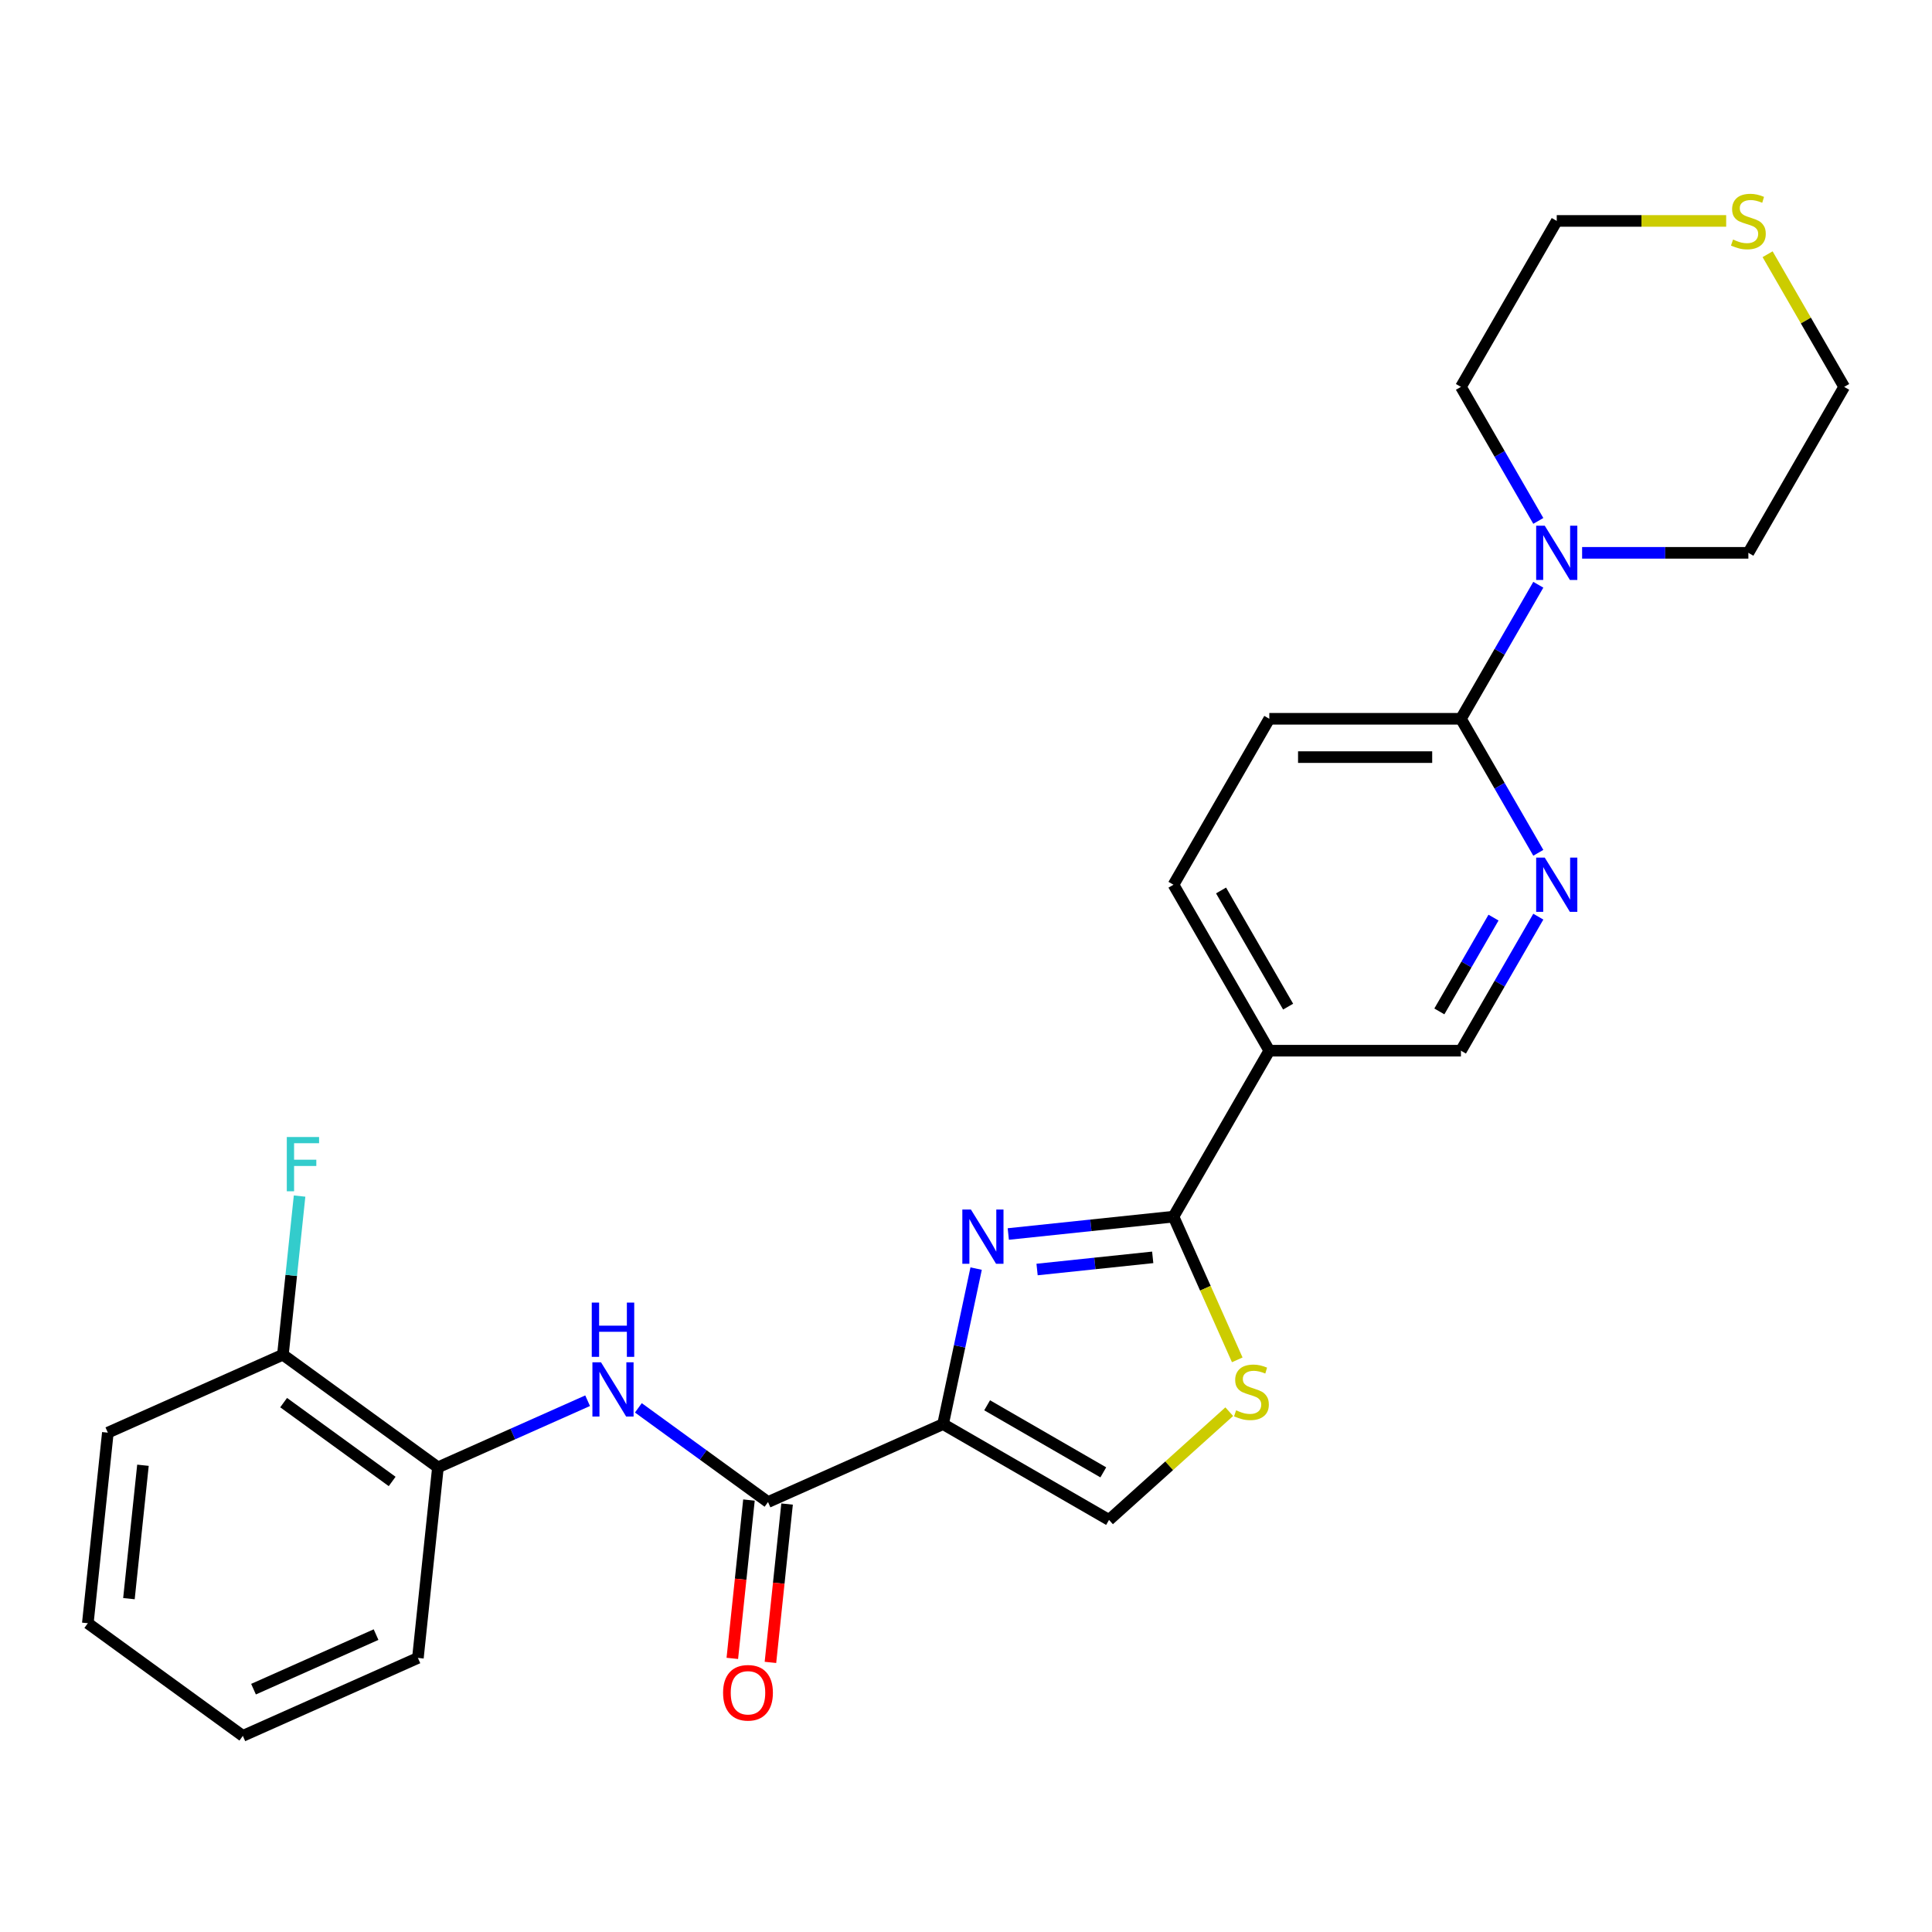 <?xml version='1.0' encoding='iso-8859-1'?>
<svg version='1.1' baseProfile='full'
              xmlns='http://www.w3.org/2000/svg'
                      xmlns:rdkit='http://www.rdkit.org/xml'
                      xmlns:xlink='http://www.w3.org/1999/xlink'
                  xml:space='preserve'
width='1000px' height='1000px' viewBox='0 0 1000 1000'>
<!-- END OF HEADER -->
<rect style='opacity:1.0;fill:#FFFFFF;stroke:none' width='1000' height='1000' x='0' y='0'> </rect>
<path class='bond-0' d='M 488.136,737.116 L 496.69,696.869' style='fill:none;fill-rule:evenodd;stroke:#000000;stroke-width:6px;stroke-linecap:butt;stroke-linejoin:miter;stroke-opacity:1' />
<path class='bond-0' d='M 496.69,696.869 L 505.245,656.623' style='fill:none;fill-rule:evenodd;stroke:#0000FF;stroke-width:6px;stroke-linecap:butt;stroke-linejoin:miter;stroke-opacity:1' />
<path class='bond-2' d='M 488.136,737.116 L 397.526,777.458' style='fill:none;fill-rule:evenodd;stroke:#000000;stroke-width:6px;stroke-linecap:butt;stroke-linejoin:miter;stroke-opacity:1' />
<path class='bond-4' d='M 488.136,737.116 L 574.032,786.708' style='fill:none;fill-rule:evenodd;stroke:#000000;stroke-width:6px;stroke-linecap:butt;stroke-linejoin:miter;stroke-opacity:1' />
<path class='bond-4' d='M 510.939,727.376 L 571.066,762.09' style='fill:none;fill-rule:evenodd;stroke:#000000;stroke-width:6px;stroke-linecap:butt;stroke-linejoin:miter;stroke-opacity:1' />
<path class='bond-1' d='M 521.89,638.718 L 564.644,634.225' style='fill:none;fill-rule:evenodd;stroke:#0000FF;stroke-width:6px;stroke-linecap:butt;stroke-linejoin:miter;stroke-opacity:1' />
<path class='bond-1' d='M 564.644,634.225 L 607.399,629.731' style='fill:none;fill-rule:evenodd;stroke:#000000;stroke-width:6px;stroke-linecap:butt;stroke-linejoin:miter;stroke-opacity:1' />
<path class='bond-1' d='M 536.789,657.099 L 566.718,653.953' style='fill:none;fill-rule:evenodd;stroke:#0000FF;stroke-width:6px;stroke-linecap:butt;stroke-linejoin:miter;stroke-opacity:1' />
<path class='bond-1' d='M 566.718,653.953 L 596.646,650.807' style='fill:none;fill-rule:evenodd;stroke:#000000;stroke-width:6px;stroke-linecap:butt;stroke-linejoin:miter;stroke-opacity:1' />
<path class='bond-5' d='M 607.399,629.731 L 656.991,543.835' style='fill:none;fill-rule:evenodd;stroke:#000000;stroke-width:6px;stroke-linecap:butt;stroke-linejoin:miter;stroke-opacity:1' />
<path class='bond-26' d='M 607.399,629.731 L 623.9,666.794' style='fill:none;fill-rule:evenodd;stroke:#000000;stroke-width:6px;stroke-linecap:butt;stroke-linejoin:miter;stroke-opacity:1' />
<path class='bond-26' d='M 623.9,666.794 L 640.402,703.856' style='fill:none;fill-rule:evenodd;stroke:#CCCC00;stroke-width:6px;stroke-linecap:butt;stroke-linejoin:miter;stroke-opacity:1' />
<path class='bond-6' d='M 397.526,777.458 L 363.971,753.079' style='fill:none;fill-rule:evenodd;stroke:#000000;stroke-width:6px;stroke-linecap:butt;stroke-linejoin:miter;stroke-opacity:1' />
<path class='bond-6' d='M 363.971,753.079 L 330.416,728.7' style='fill:none;fill-rule:evenodd;stroke:#0000FF;stroke-width:6px;stroke-linecap:butt;stroke-linejoin:miter;stroke-opacity:1' />
<path class='bond-12' d='M 387.662,776.421 L 383.355,817.401' style='fill:none;fill-rule:evenodd;stroke:#000000;stroke-width:6px;stroke-linecap:butt;stroke-linejoin:miter;stroke-opacity:1' />
<path class='bond-12' d='M 383.355,817.401 L 379.048,858.38' style='fill:none;fill-rule:evenodd;stroke:#FF0000;stroke-width:6px;stroke-linecap:butt;stroke-linejoin:miter;stroke-opacity:1' />
<path class='bond-12' d='M 407.39,778.495 L 403.083,819.474' style='fill:none;fill-rule:evenodd;stroke:#000000;stroke-width:6px;stroke-linecap:butt;stroke-linejoin:miter;stroke-opacity:1' />
<path class='bond-12' d='M 403.083,819.474 L 398.776,860.453' style='fill:none;fill-rule:evenodd;stroke:#FF0000;stroke-width:6px;stroke-linecap:butt;stroke-linejoin:miter;stroke-opacity:1' />
<path class='bond-3' d='M 636.255,730.683 L 605.144,758.695' style='fill:none;fill-rule:evenodd;stroke:#CCCC00;stroke-width:6px;stroke-linecap:butt;stroke-linejoin:miter;stroke-opacity:1' />
<path class='bond-3' d='M 605.144,758.695 L 574.032,786.708' style='fill:none;fill-rule:evenodd;stroke:#000000;stroke-width:6px;stroke-linecap:butt;stroke-linejoin:miter;stroke-opacity:1' />
<path class='bond-11' d='M 656.991,543.835 L 756.176,543.835' style='fill:none;fill-rule:evenodd;stroke:#000000;stroke-width:6px;stroke-linecap:butt;stroke-linejoin:miter;stroke-opacity:1' />
<path class='bond-13' d='M 656.991,543.835 L 607.399,457.938' style='fill:none;fill-rule:evenodd;stroke:#000000;stroke-width:6px;stroke-linecap:butt;stroke-linejoin:miter;stroke-opacity:1' />
<path class='bond-13' d='M 666.732,521.032 L 632.017,460.904' style='fill:none;fill-rule:evenodd;stroke:#000000;stroke-width:6px;stroke-linecap:butt;stroke-linejoin:miter;stroke-opacity:1' />
<path class='bond-10' d='M 304.152,725.006 L 265.413,742.253' style='fill:none;fill-rule:evenodd;stroke:#0000FF;stroke-width:6px;stroke-linecap:butt;stroke-linejoin:miter;stroke-opacity:1' />
<path class='bond-10' d='M 265.413,742.253 L 226.674,759.501' style='fill:none;fill-rule:evenodd;stroke:#000000;stroke-width:6px;stroke-linecap:butt;stroke-linejoin:miter;stroke-opacity:1' />
<path class='bond-7' d='M 756.176,372.042 L 656.991,372.042' style='fill:none;fill-rule:evenodd;stroke:#000000;stroke-width:6px;stroke-linecap:butt;stroke-linejoin:miter;stroke-opacity:1' />
<path class='bond-7' d='M 741.298,391.879 L 671.869,391.879' style='fill:none;fill-rule:evenodd;stroke:#000000;stroke-width:6px;stroke-linecap:butt;stroke-linejoin:miter;stroke-opacity:1' />
<path class='bond-9' d='M 756.176,372.042 L 776.202,337.355' style='fill:none;fill-rule:evenodd;stroke:#000000;stroke-width:6px;stroke-linecap:butt;stroke-linejoin:miter;stroke-opacity:1' />
<path class='bond-9' d='M 776.202,337.355 L 796.228,302.669' style='fill:none;fill-rule:evenodd;stroke:#0000FF;stroke-width:6px;stroke-linecap:butt;stroke-linejoin:miter;stroke-opacity:1' />
<path class='bond-27' d='M 756.176,372.042 L 776.202,406.728' style='fill:none;fill-rule:evenodd;stroke:#000000;stroke-width:6px;stroke-linecap:butt;stroke-linejoin:miter;stroke-opacity:1' />
<path class='bond-27' d='M 776.202,406.728 L 796.228,441.414' style='fill:none;fill-rule:evenodd;stroke:#0000FF;stroke-width:6px;stroke-linecap:butt;stroke-linejoin:miter;stroke-opacity:1' />
<path class='bond-8' d='M 796.228,474.462 L 776.202,509.148' style='fill:none;fill-rule:evenodd;stroke:#0000FF;stroke-width:6px;stroke-linecap:butt;stroke-linejoin:miter;stroke-opacity:1' />
<path class='bond-8' d='M 776.202,509.148 L 756.176,543.835' style='fill:none;fill-rule:evenodd;stroke:#000000;stroke-width:6px;stroke-linecap:butt;stroke-linejoin:miter;stroke-opacity:1' />
<path class='bond-8' d='M 773.041,474.95 L 759.023,499.23' style='fill:none;fill-rule:evenodd;stroke:#0000FF;stroke-width:6px;stroke-linecap:butt;stroke-linejoin:miter;stroke-opacity:1' />
<path class='bond-8' d='M 759.023,499.23 L 745.004,523.51' style='fill:none;fill-rule:evenodd;stroke:#000000;stroke-width:6px;stroke-linecap:butt;stroke-linejoin:miter;stroke-opacity:1' />
<path class='bond-18' d='M 796.228,269.621 L 776.202,234.935' style='fill:none;fill-rule:evenodd;stroke:#0000FF;stroke-width:6px;stroke-linecap:butt;stroke-linejoin:miter;stroke-opacity:1' />
<path class='bond-18' d='M 776.202,234.935 L 756.176,200.249' style='fill:none;fill-rule:evenodd;stroke:#000000;stroke-width:6px;stroke-linecap:butt;stroke-linejoin:miter;stroke-opacity:1' />
<path class='bond-19' d='M 818.9,286.145 L 861.927,286.145' style='fill:none;fill-rule:evenodd;stroke:#0000FF;stroke-width:6px;stroke-linecap:butt;stroke-linejoin:miter;stroke-opacity:1' />
<path class='bond-19' d='M 861.927,286.145 L 904.953,286.145' style='fill:none;fill-rule:evenodd;stroke:#000000;stroke-width:6px;stroke-linecap:butt;stroke-linejoin:miter;stroke-opacity:1' />
<path class='bond-16' d='M 226.674,759.501 L 146.432,701.202' style='fill:none;fill-rule:evenodd;stroke:#000000;stroke-width:6px;stroke-linecap:butt;stroke-linejoin:miter;stroke-opacity:1' />
<path class='bond-16' d='M 202.978,766.804 L 146.808,725.995' style='fill:none;fill-rule:evenodd;stroke:#000000;stroke-width:6px;stroke-linecap:butt;stroke-linejoin:miter;stroke-opacity:1' />
<path class='bond-22' d='M 226.674,759.501 L 216.306,858.142' style='fill:none;fill-rule:evenodd;stroke:#000000;stroke-width:6px;stroke-linecap:butt;stroke-linejoin:miter;stroke-opacity:1' />
<path class='bond-15' d='M 607.399,457.938 L 656.991,372.042' style='fill:none;fill-rule:evenodd;stroke:#000000;stroke-width:6px;stroke-linecap:butt;stroke-linejoin:miter;stroke-opacity:1' />
<path class='bond-14' d='M 914.906,131.59 L 934.726,165.919' style='fill:none;fill-rule:evenodd;stroke:#CCCC00;stroke-width:6px;stroke-linecap:butt;stroke-linejoin:miter;stroke-opacity:1' />
<path class='bond-14' d='M 934.726,165.919 L 954.545,200.249' style='fill:none;fill-rule:evenodd;stroke:#000000;stroke-width:6px;stroke-linecap:butt;stroke-linejoin:miter;stroke-opacity:1' />
<path class='bond-29' d='M 893.467,114.352 L 849.618,114.352' style='fill:none;fill-rule:evenodd;stroke:#CCCC00;stroke-width:6px;stroke-linecap:butt;stroke-linejoin:miter;stroke-opacity:1' />
<path class='bond-29' d='M 849.618,114.352 L 805.768,114.352' style='fill:none;fill-rule:evenodd;stroke:#000000;stroke-width:6px;stroke-linecap:butt;stroke-linejoin:miter;stroke-opacity:1' />
<path class='bond-17' d='M 146.432,701.202 L 150.747,660.143' style='fill:none;fill-rule:evenodd;stroke:#000000;stroke-width:6px;stroke-linecap:butt;stroke-linejoin:miter;stroke-opacity:1' />
<path class='bond-17' d='M 150.747,660.143 L 155.063,619.084' style='fill:none;fill-rule:evenodd;stroke:#33CCCC;stroke-width:6px;stroke-linecap:butt;stroke-linejoin:miter;stroke-opacity:1' />
<path class='bond-23' d='M 146.432,701.202 L 55.822,741.544' style='fill:none;fill-rule:evenodd;stroke:#000000;stroke-width:6px;stroke-linecap:butt;stroke-linejoin:miter;stroke-opacity:1' />
<path class='bond-20' d='M 756.176,200.249 L 805.768,114.352' style='fill:none;fill-rule:evenodd;stroke:#000000;stroke-width:6px;stroke-linecap:butt;stroke-linejoin:miter;stroke-opacity:1' />
<path class='bond-21' d='M 904.953,286.145 L 954.545,200.249' style='fill:none;fill-rule:evenodd;stroke:#000000;stroke-width:6px;stroke-linecap:butt;stroke-linejoin:miter;stroke-opacity:1' />
<path class='bond-24' d='M 216.306,858.142 L 125.697,898.484' style='fill:none;fill-rule:evenodd;stroke:#000000;stroke-width:6px;stroke-linecap:butt;stroke-linejoin:miter;stroke-opacity:1' />
<path class='bond-24' d='M 194.647,846.072 L 131.22,874.311' style='fill:none;fill-rule:evenodd;stroke:#000000;stroke-width:6px;stroke-linecap:butt;stroke-linejoin:miter;stroke-opacity:1' />
<path class='bond-28' d='M 55.822,741.544 L 45.455,840.185' style='fill:none;fill-rule:evenodd;stroke:#000000;stroke-width:6px;stroke-linecap:butt;stroke-linejoin:miter;stroke-opacity:1' />
<path class='bond-28' d='M 73.995,758.413 L 66.738,827.462' style='fill:none;fill-rule:evenodd;stroke:#000000;stroke-width:6px;stroke-linecap:butt;stroke-linejoin:miter;stroke-opacity:1' />
<path class='bond-25' d='M 125.697,898.484 L 45.455,840.185' style='fill:none;fill-rule:evenodd;stroke:#000000;stroke-width:6px;stroke-linecap:butt;stroke-linejoin:miter;stroke-opacity:1' />
<path  class='atom-1' d='M 502.548 626.054
L 511.753 640.932
Q 512.665 642.4, 514.133 645.058
Q 515.601 647.716, 515.681 647.875
L 515.681 626.054
L 519.41 626.054
L 519.41 654.143
L 515.562 654.143
L 505.683 637.877
Q 504.532 635.973, 503.302 633.791
Q 502.112 631.609, 501.755 630.934
L 501.755 654.143
L 498.105 654.143
L 498.105 626.054
L 502.548 626.054
' fill='#0000FF'/>
<path  class='atom-4' d='M 639.806 729.982
Q 640.124 730.101, 641.433 730.656
Q 642.742 731.212, 644.17 731.569
Q 645.638 731.886, 647.066 731.886
Q 649.725 731.886, 651.272 730.616
Q 652.819 729.307, 652.819 727.046
Q 652.819 725.498, 652.026 724.546
Q 651.272 723.594, 650.082 723.078
Q 648.891 722.563, 646.908 721.967
Q 644.408 721.214, 642.901 720.5
Q 641.433 719.785, 640.362 718.278
Q 639.33 716.77, 639.33 714.231
Q 639.33 710.7, 641.71 708.518
Q 644.131 706.336, 648.891 706.336
Q 652.145 706.336, 655.834 707.883
L 654.922 710.938
Q 651.55 709.55, 649.01 709.55
Q 646.273 709.55, 644.765 710.7
Q 643.258 711.811, 643.297 713.755
Q 643.297 715.263, 644.051 716.175
Q 644.845 717.088, 645.956 717.603
Q 647.106 718.119, 649.01 718.714
Q 651.55 719.508, 653.057 720.301
Q 654.565 721.095, 655.636 722.721
Q 656.747 724.308, 656.747 727.046
Q 656.747 730.934, 654.128 733.037
Q 651.55 735.1, 647.225 735.1
Q 644.726 735.1, 642.821 734.544
Q 640.957 734.028, 638.735 733.116
L 639.806 729.982
' fill='#CCCC00'/>
<path  class='atom-7' d='M 311.075 705.114
L 320.279 719.992
Q 321.192 721.46, 322.66 724.118
Q 324.128 726.776, 324.207 726.935
L 324.207 705.114
L 327.936 705.114
L 327.936 733.203
L 324.088 733.203
L 314.209 716.937
Q 313.059 715.033, 311.829 712.851
Q 310.638 710.669, 310.281 709.994
L 310.281 733.203
L 306.631 733.203
L 306.631 705.114
L 311.075 705.114
' fill='#0000FF'/>
<path  class='atom-7' d='M 306.294 674.216
L 310.103 674.216
L 310.103 686.158
L 324.465 686.158
L 324.465 674.216
L 328.274 674.216
L 328.274 702.305
L 324.465 702.305
L 324.465 689.332
L 310.103 689.332
L 310.103 702.305
L 306.294 702.305
L 306.294 674.216
' fill='#0000FF'/>
<path  class='atom-9' d='M 799.559 443.894
L 808.764 458.771
Q 809.676 460.239, 811.144 462.897
Q 812.612 465.555, 812.691 465.714
L 812.691 443.894
L 816.421 443.894
L 816.421 471.983
L 812.572 471.983
L 802.694 455.716
Q 801.543 453.812, 800.313 451.63
Q 799.123 449.448, 798.766 448.773
L 798.766 471.983
L 795.116 471.983
L 795.116 443.894
L 799.559 443.894
' fill='#0000FF'/>
<path  class='atom-10' d='M 799.559 272.1
L 808.764 286.978
Q 809.676 288.446, 811.144 291.104
Q 812.612 293.762, 812.691 293.921
L 812.691 272.1
L 816.421 272.1
L 816.421 300.19
L 812.572 300.19
L 802.694 283.923
Q 801.543 282.019, 800.313 279.837
Q 799.123 277.655, 798.766 276.98
L 798.766 300.19
L 795.116 300.19
L 795.116 272.1
L 799.559 272.1
' fill='#0000FF'/>
<path  class='atom-13' d='M 374.264 876.179
Q 374.264 869.434, 377.597 865.665
Q 380.93 861.896, 387.158 861.896
Q 393.387 861.896, 396.72 865.665
Q 400.052 869.434, 400.052 876.179
Q 400.052 883.003, 396.68 886.891
Q 393.308 890.739, 387.158 890.739
Q 380.969 890.739, 377.597 886.891
Q 374.264 883.042, 374.264 876.179
M 387.158 887.565
Q 391.443 887.565, 393.744 884.709
Q 396.085 881.813, 396.085 876.179
Q 396.085 870.664, 393.744 867.887
Q 391.443 865.07, 387.158 865.07
Q 382.874 865.07, 380.533 867.847
Q 378.232 870.625, 378.232 876.179
Q 378.232 881.852, 380.533 884.709
Q 382.874 887.565, 387.158 887.565
' fill='#FF0000'/>
<path  class='atom-15' d='M 897.018 123.993
Q 897.336 124.112, 898.645 124.667
Q 899.954 125.223, 901.382 125.58
Q 902.85 125.897, 904.279 125.897
Q 906.937 125.897, 908.484 124.628
Q 910.031 123.318, 910.031 121.057
Q 910.031 119.51, 909.238 118.557
Q 908.484 117.605, 907.294 117.09
Q 906.104 116.574, 904.12 115.979
Q 901.62 115.225, 900.113 114.511
Q 898.645 113.797, 897.574 112.289
Q 896.542 110.781, 896.542 108.242
Q 896.542 104.711, 898.923 102.529
Q 901.343 100.347, 906.104 100.347
Q 909.357 100.347, 913.047 101.894
L 912.134 104.949
Q 908.762 103.561, 906.223 103.561
Q 903.485 103.561, 901.978 104.711
Q 900.47 105.822, 900.51 107.766
Q 900.51 109.274, 901.263 110.186
Q 902.057 111.099, 903.168 111.615
Q 904.318 112.13, 906.223 112.725
Q 908.762 113.519, 910.269 114.312
Q 911.777 115.106, 912.848 116.732
Q 913.959 118.319, 913.959 121.057
Q 913.959 124.945, 911.341 127.048
Q 908.762 129.111, 904.437 129.111
Q 901.938 129.111, 900.034 128.555
Q 898.169 128.04, 895.947 127.127
L 897.018 123.993
' fill='#CCCC00'/>
<path  class='atom-18' d='M 148.448 588.516
L 165.151 588.516
L 165.151 591.729
L 152.217 591.729
L 152.217 600.259
L 163.723 600.259
L 163.723 603.512
L 152.217 603.512
L 152.217 616.605
L 148.448 616.605
L 148.448 588.516
' fill='#33CCCC'/>
</svg>
